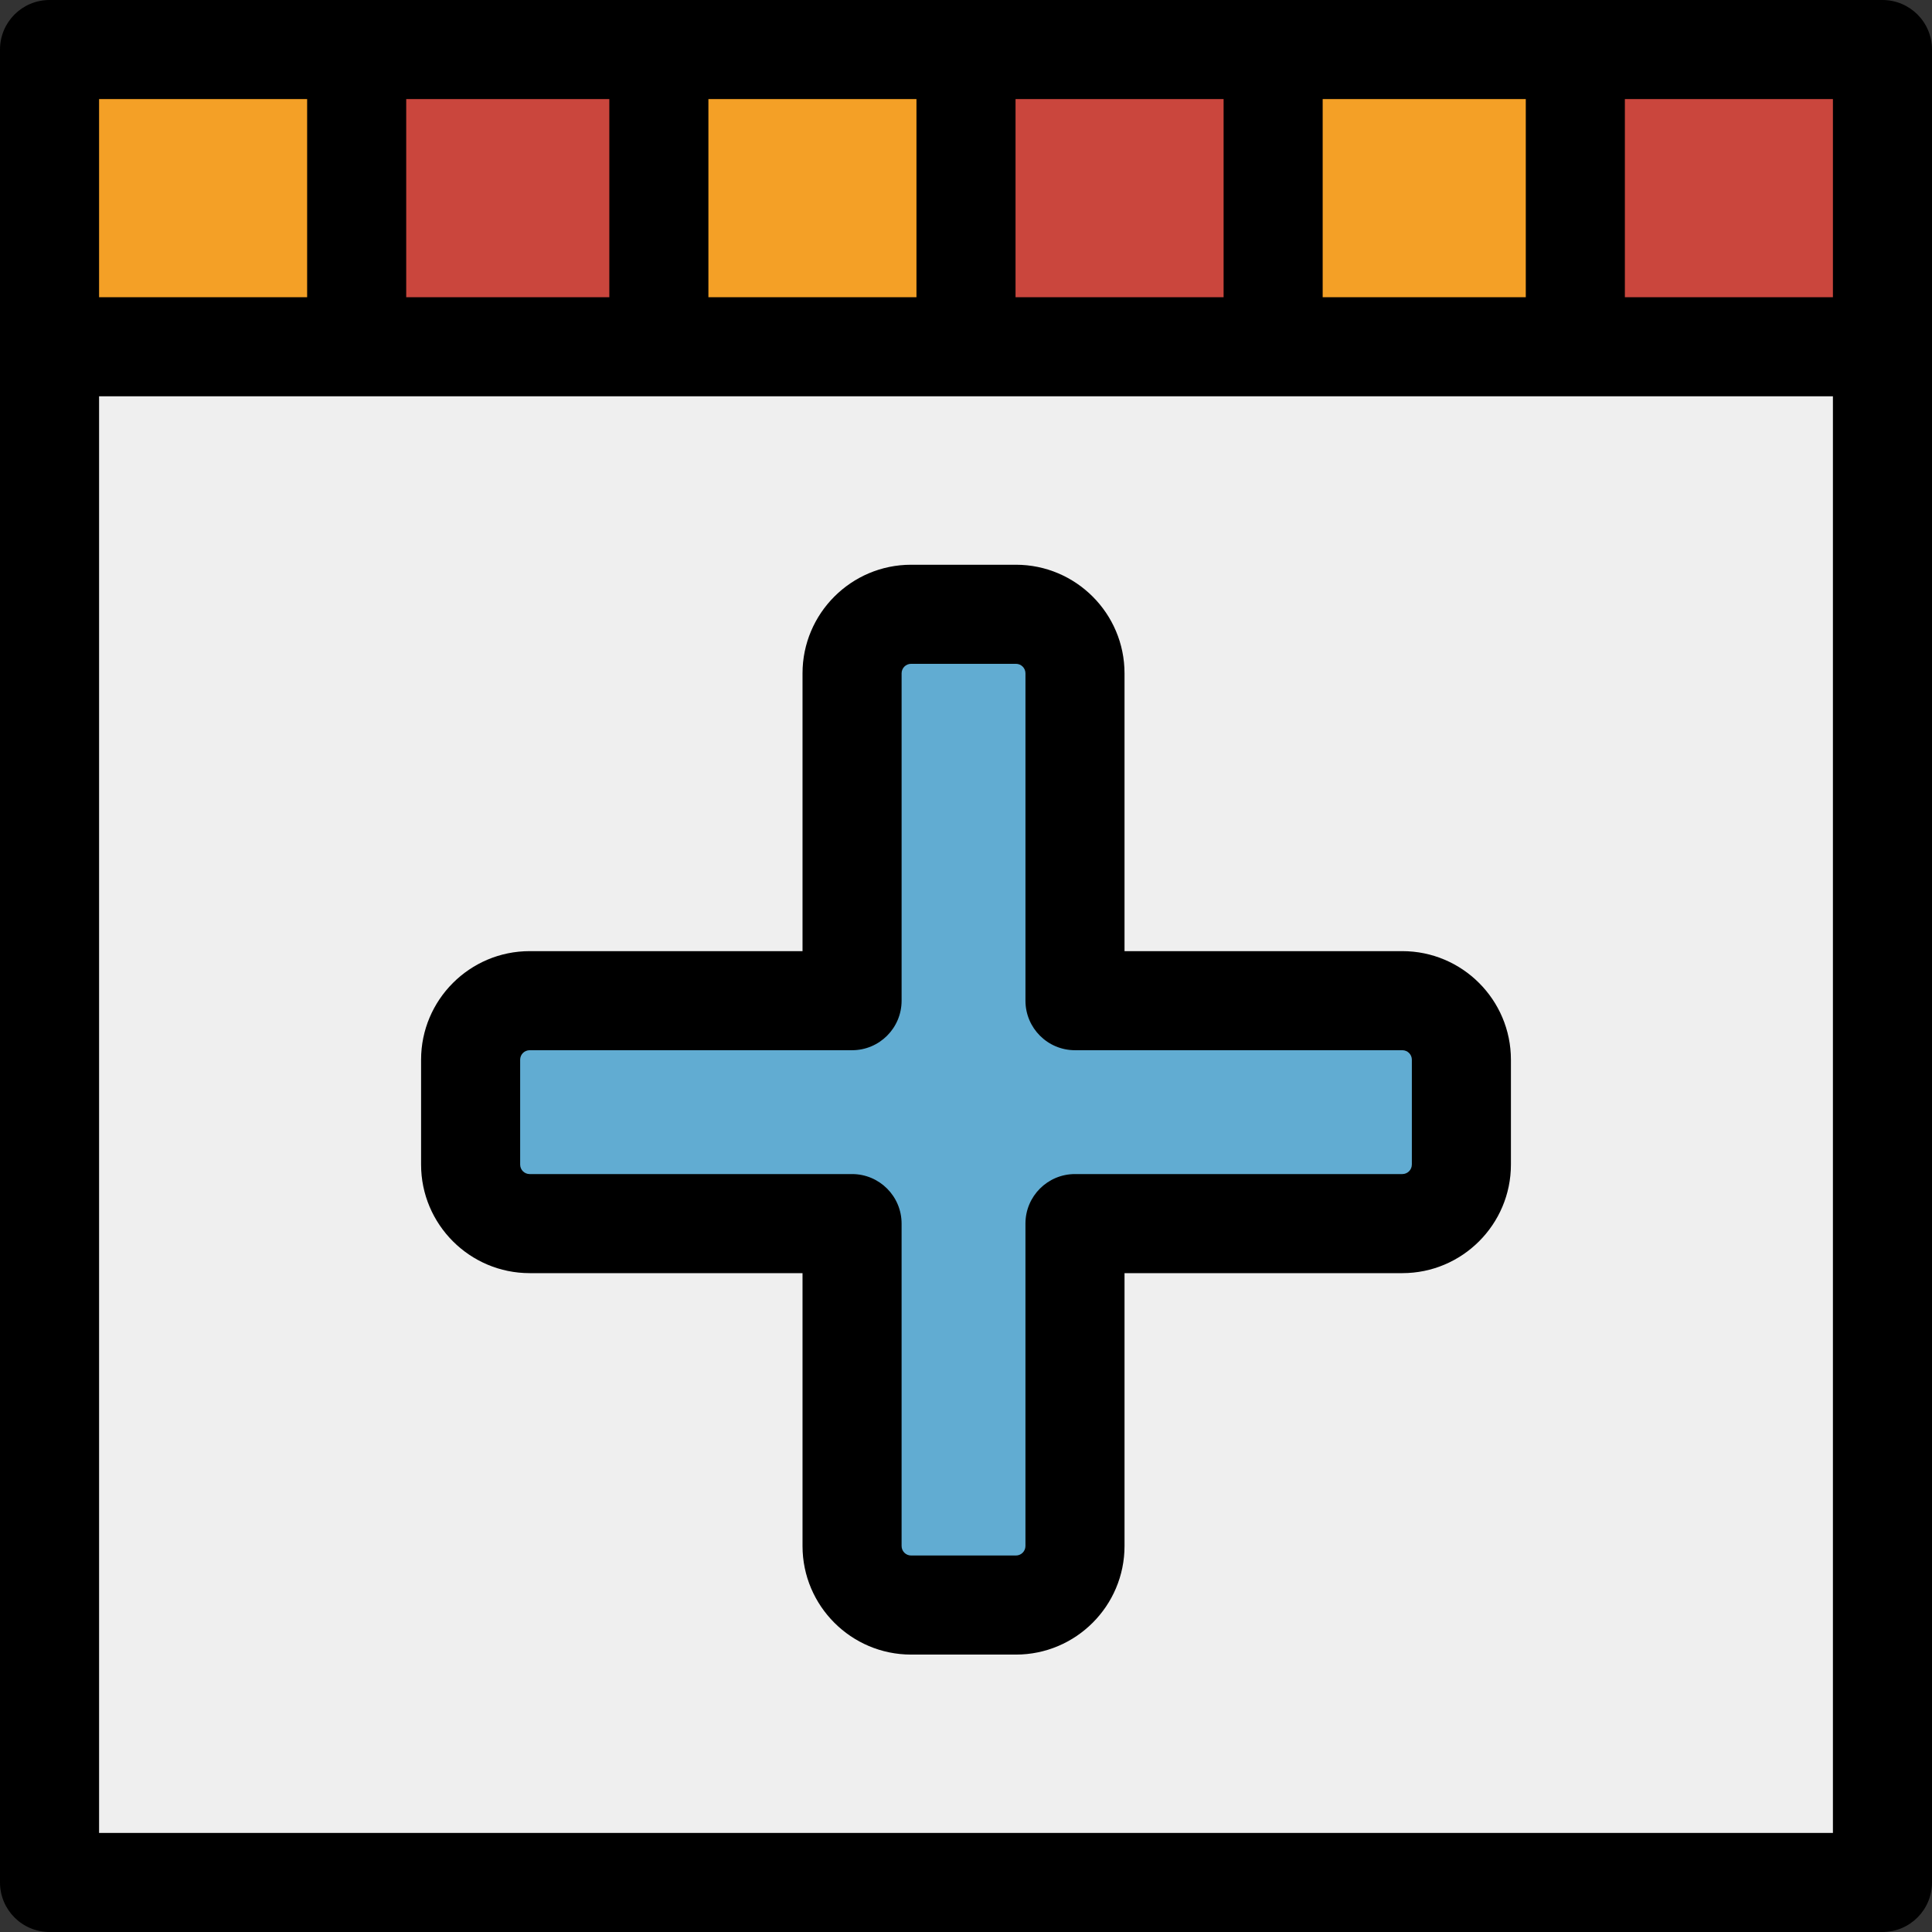 <?xml version="1.0" encoding="iso-8859-1"?>
<!-- Generator: Adobe Illustrator 19.0.0, SVG Export Plug-In . SVG Version: 6.00 Build 0)  -->
<svg version="1.1" id="Layer_1" xmlns="http://www.w3.org/2000/svg" xmlns:xlink="http://www.w3.org/1999/xlink" x="0px" y="0px"
	 viewBox="0 0 512 512" style="enable-background:new 0 0 512 512;" xml:space="preserve">
<rect x="0" y="0" width="512" height="512" fill="#333333" stroke="none"/>
<rect x="13.128" y="13.128" style="fill:#EFEFEF;" width="485.744" height="485.744"/>
<path style="fill:#61ACD2;" d="M371.637,265.19h-86.755v-86.755c0-8.64-7.004-15.645-15.645-15.645h-27.788
	c-8.64,0-15.645,7.004-15.645,15.645v86.755h-85.442c-8.64,0-15.644,7.004-15.644,15.645v27.788c0,8.64,7.004,15.645,15.645,15.645
	h85.442v85.442c0,8.64,7.004,15.645,15.645,15.645h27.788c8.64,0,15.645-7.004,15.645-15.645v-85.444h86.755
	c8.64,0,15.645-7.004,15.645-15.645v-27.788C387.282,272.194,380.278,265.19,371.637,265.19z"/>
<rect x="13.128" y="13.128" style="fill:#F4A026;" width="81.395" height="78.769"/>
<rect x="94.523" y="13.128" style="fill:#CA463D;" width="80.082" height="78.769"/>
<rect x="174.605" y="13.128" style="fill:#F4A026;" width="81.395" height="78.769"/>
<rect x="256" y="13.128" style="fill:#CA463D;" width="81.395" height="78.769"/>
<rect x="337.395" y="13.128" style="fill:#F4A026;" width="80.082" height="78.769"/>
<rect x="417.477" y="13.128" style="fill:#CA463D;" width="81.395" height="78.769"/>
<path d="M371.637,252.062H298.01v-73.627c0-15.865-12.908-28.773-28.773-28.773h-27.788c-15.864,0-28.772,12.908-28.772,28.773
	v73.627h-72.314c-15.865,0-28.773,12.908-28.773,28.773v27.787c0,15.865,12.908,28.773,28.773,28.773h72.314v72.314
	c0,15.865,12.908,28.773,28.773,28.773h27.788c15.865,0,28.773-12.908,28.773-28.773v-72.314h73.627
	c15.865,0,28.773-12.908,28.773-28.773v-27.787C400.41,264.969,387.503,252.062,371.637,252.062z M374.154,308.622
	c0,1.388-1.129,2.517-2.517,2.517h-86.755c-7.249,0-13.128,5.879-13.128,13.128v85.442c0,1.388-1.129,2.517-2.517,2.517h-27.788
	c-1.388,0-2.517-1.129-2.517-2.517v-85.442c0-7.249-5.878-13.128-13.128-13.128h-85.442c-1.388,0-2.517-1.129-2.517-2.517v-27.787
	c0-1.388,1.129-2.517,2.517-2.517h85.444c7.251,0,13.128-5.879,13.128-13.128v-86.755c0-1.388,1.129-2.517,2.517-2.517h27.788
	c1.388,0,2.517,1.129,2.517,2.517v86.755c0,7.249,5.879,13.128,13.128,13.128h86.755c1.388,0,2.517,1.129,2.517,2.517v27.787
	H374.154z"/>
<path d="M498.872,0H13.128C5.877,0,0,5.879,0,13.128v485.744C0,506.121,5.877,512,13.128,512h485.744
	c7.249,0,13.128-5.879,13.128-13.128V13.128C512,5.879,506.121,0,498.872,0z M485.744,78.769h-55.138V26.256h55.138V78.769z
	 M404.349,78.769h-53.826V26.256h53.826V78.769z M324.267,78.769h-55.138V26.256h55.138V78.769z M242.872,78.769h-55.138V26.256
	h55.138V78.769z M161.477,78.769h-53.826V26.256h53.826V78.769z M26.256,26.256h55.138v52.513H26.256V26.256z M26.256,485.744
	V105.026h459.487v380.718H26.256z"/>
<g>
</g>
<g>
</g>
<g>
</g>
<g>
</g>
<g>
</g>
<g>
</g>
<g>
</g>
<g>
</g>
<g>
</g>
<g>
</g>
<g>
</g>
<g>
</g>
<g>
</g>
<g>
</g>
<g>
</g>
</svg>
